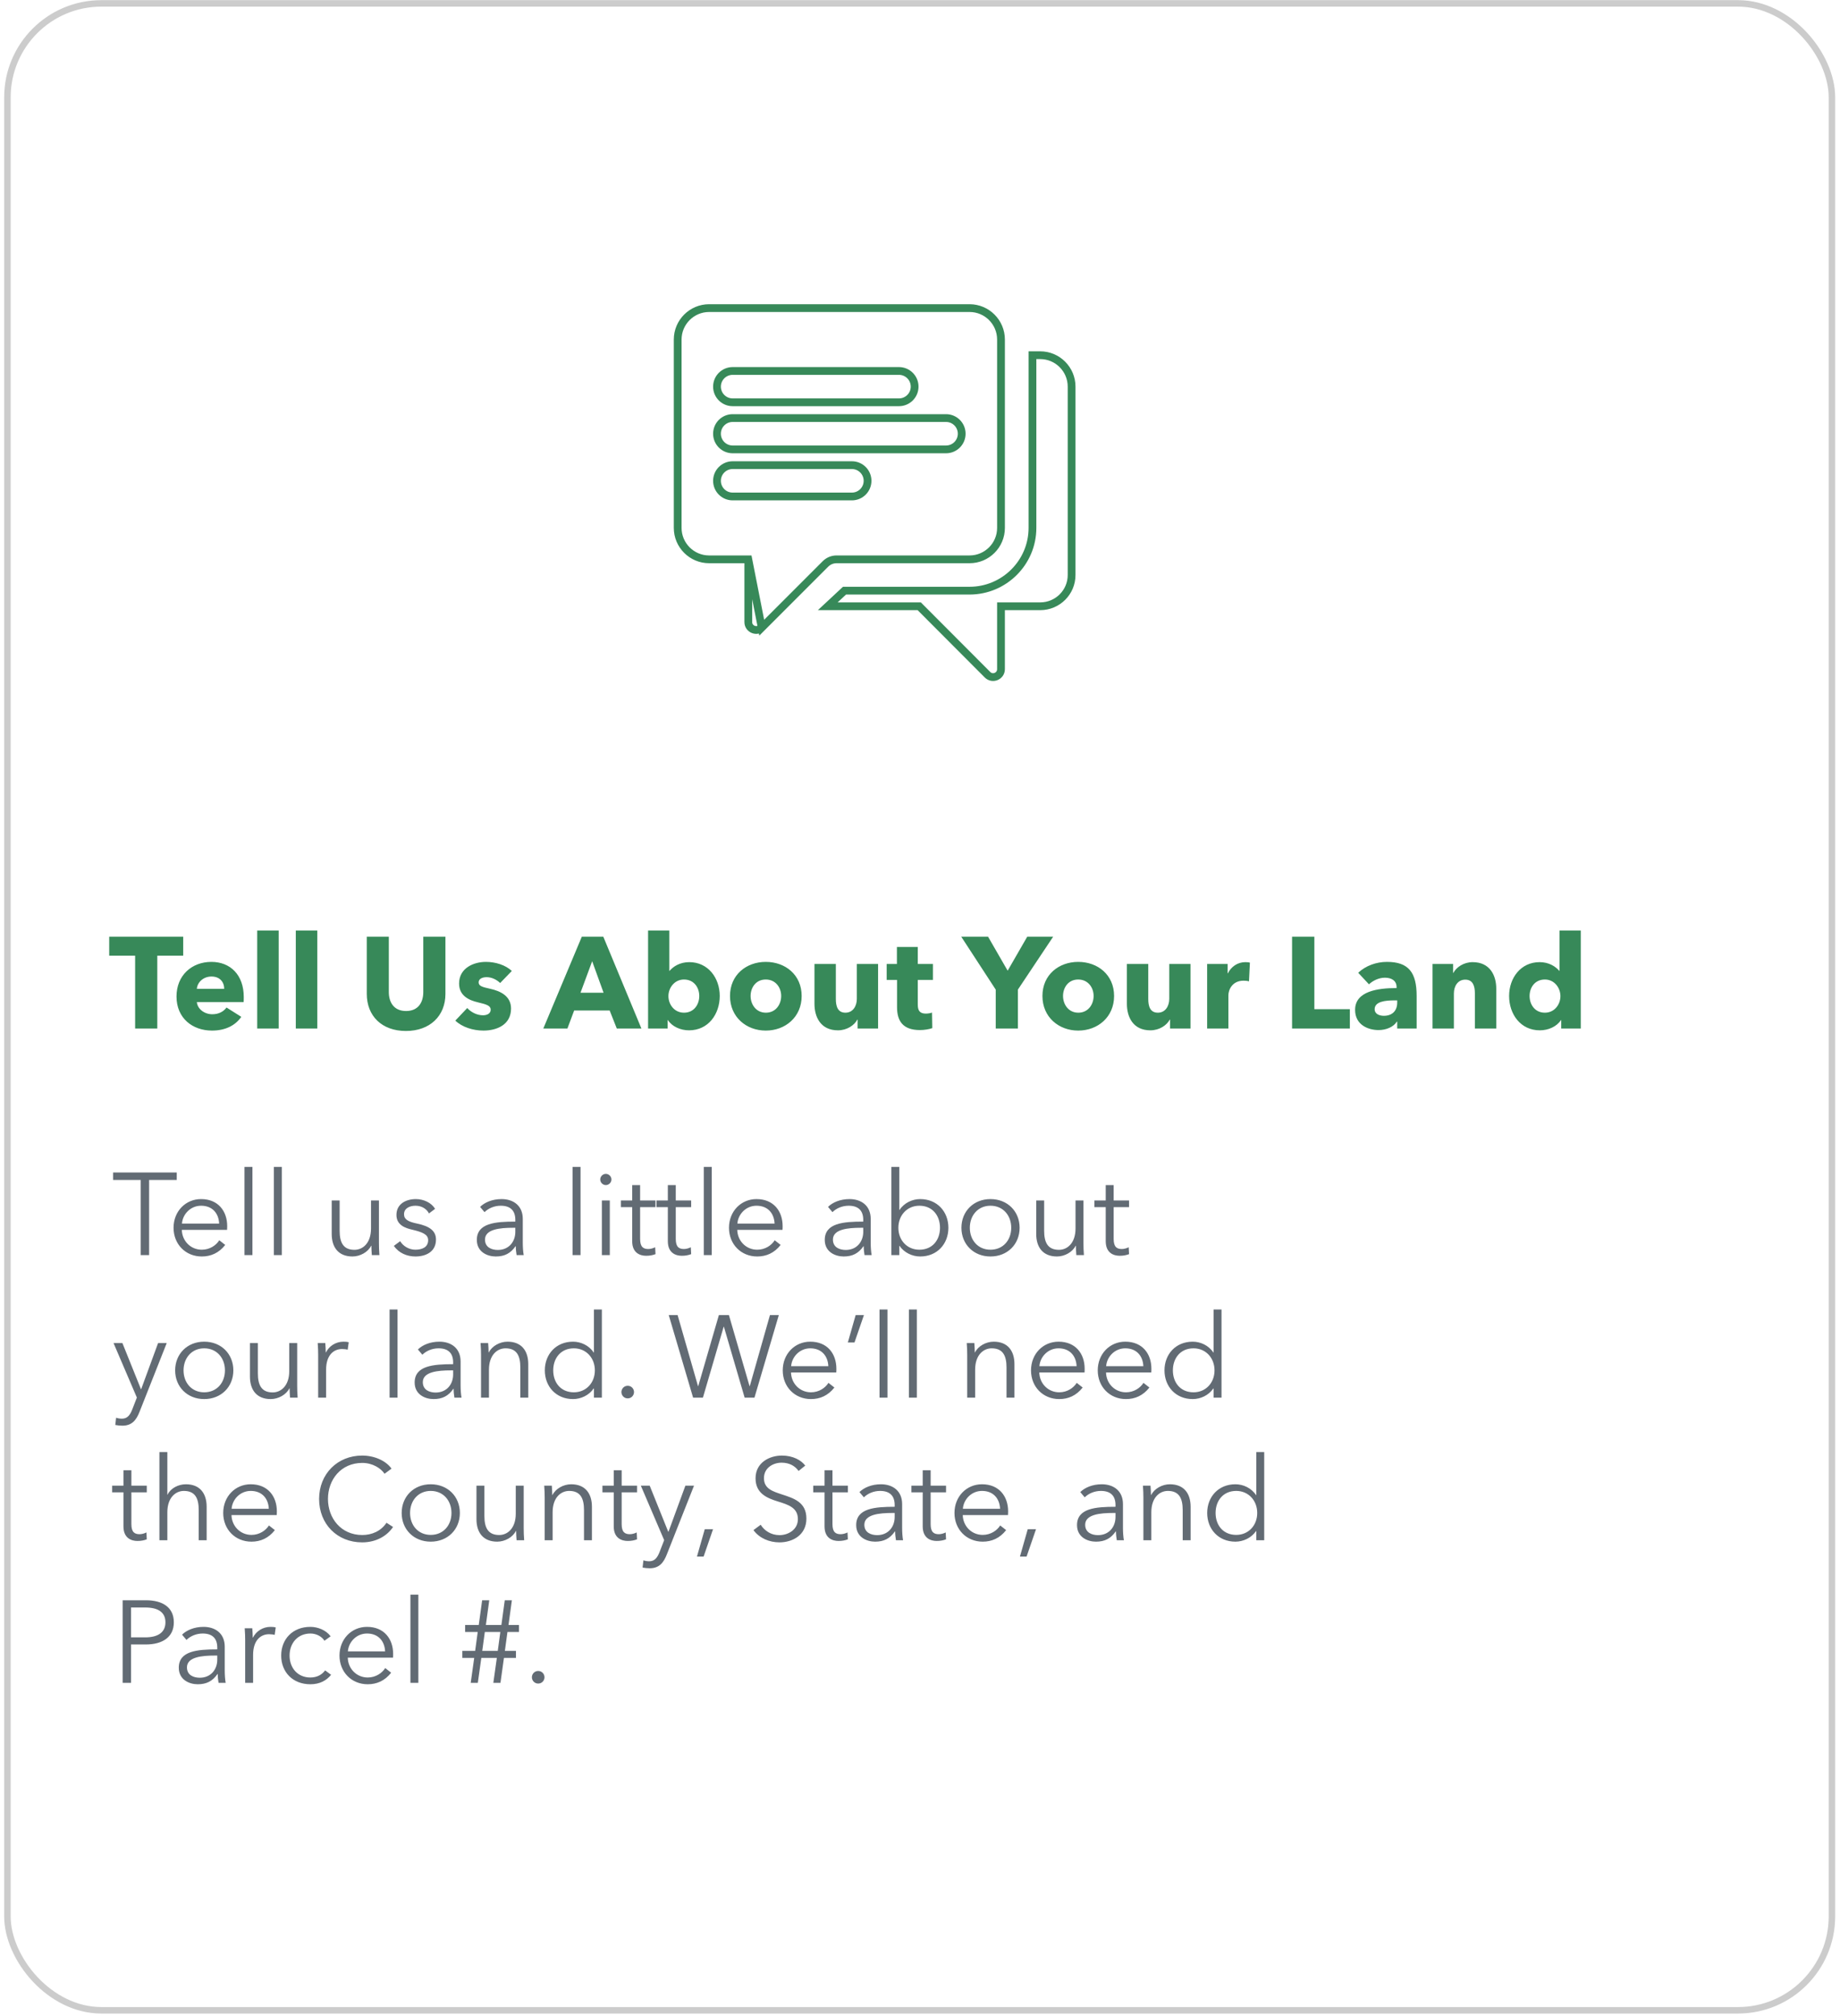 <svg width="284" height="311" viewBox="0 0 284 311" fill="none" xmlns="http://www.w3.org/2000/svg">
<rect x="1.145" y="0.523" width="281.611" height="309.634" rx="14.5" stroke="black" stroke-opacity="0.2"/>
<path d="M23.015 182.047V193.639H21.719V182.047H17.453V180.895H27.281V182.047H23.015ZM28.084 188.779H33.826C33.754 187.195 32.782 186.025 31.036 186.025C29.398 186.025 28.192 187.339 28.084 188.779ZM35.068 189.175C35.068 189.337 35.068 189.535 35.05 189.751H28.066C28.102 191.443 29.416 192.811 31.144 192.811C32.404 192.811 33.376 192.109 33.844 191.353L34.762 192.073C33.772 193.333 32.53 193.855 31.144 193.855C28.642 193.855 26.788 191.965 26.788 189.427C26.788 186.889 28.642 184.999 31.036 184.999C33.682 184.999 35.068 186.871 35.068 189.175ZM38.961 180.031V193.639H37.737V180.031H38.961ZM43.496 180.031V193.639H42.272V180.031H43.496ZM58.561 193.639H57.391C57.355 193.189 57.319 192.559 57.319 192.199H57.283C56.815 193.171 55.591 193.855 54.403 193.855C52.261 193.855 51.199 192.469 51.199 190.381V185.215H52.423V189.877C52.423 191.641 52.945 192.829 54.709 192.829C56.005 192.829 57.265 191.785 57.265 189.535V185.215H58.489V191.785C58.489 192.235 58.507 193.063 58.561 193.639ZM67.148 186.511L66.212 187.213C65.852 186.511 65.078 186.025 64.142 186.025C63.26 186.025 62.36 186.403 62.36 187.339C62.36 188.131 62.99 188.491 64.376 188.779C66.356 189.193 67.292 189.931 67.292 191.245C67.292 193.171 65.672 193.855 64.124 193.855C62.846 193.855 61.568 193.351 60.794 192.217L61.766 191.497C62.198 192.235 63.116 192.811 64.106 192.811C65.15 192.811 66.086 192.433 66.086 191.335C66.086 190.453 65.204 190.093 63.602 189.715C62.612 189.481 61.19 189.049 61.19 187.447C61.19 185.737 62.666 184.999 64.196 184.999C65.366 184.999 66.608 185.557 67.148 186.511ZM79.538 188.473V188.203C79.538 186.745 78.746 186.025 77.288 186.025C76.298 186.025 75.38 186.421 74.786 187.015L74.102 186.205C74.786 185.521 75.974 184.999 77.414 184.999C79.232 184.999 80.69 186.007 80.69 188.059V191.749C80.69 192.397 80.744 193.171 80.834 193.639H79.736C79.664 193.225 79.61 192.721 79.61 192.271H79.574C78.8 193.387 77.864 193.855 76.514 193.855C75.236 193.855 73.598 193.171 73.598 191.299C73.598 188.707 76.46 188.473 79.538 188.473ZM79.538 189.427H79.178C77.18 189.427 74.858 189.643 74.858 191.245C74.858 192.451 75.884 192.847 76.838 192.847C78.566 192.847 79.538 191.551 79.538 190.057V189.427ZM89.604 180.031V193.639H88.38V180.031H89.604ZM94.121 185.215V193.639H92.897V185.215H94.121ZM94.373 181.975C94.373 182.479 93.941 182.839 93.509 182.839C93.077 182.839 92.645 182.479 92.645 181.975C92.645 181.471 93.077 181.111 93.509 181.111C93.941 181.111 94.373 181.471 94.373 181.975ZM101.177 185.215V186.241H98.801V191.155C98.801 192.415 99.323 192.703 100.061 192.703C100.403 192.703 100.799 192.595 101.123 192.433L101.177 193.495C100.745 193.657 100.295 193.747 99.737 193.747C98.837 193.747 97.577 193.351 97.577 191.497V186.241H95.831V185.215H97.577V182.839H98.801V185.215H101.177ZM106.679 185.215V186.241H104.303V191.155C104.303 192.415 104.825 192.703 105.563 192.703C105.905 192.703 106.301 192.595 106.625 192.433L106.679 193.495C106.247 193.657 105.797 193.747 105.239 193.747C104.339 193.747 103.079 193.351 103.079 191.497V186.241H101.333V185.215H103.079V182.839H104.303V185.215H106.679ZM109.854 180.031V193.639H108.63V180.031H109.854ZM113.813 188.779H119.555C119.483 187.195 118.511 186.025 116.765 186.025C115.127 186.025 113.921 187.339 113.813 188.779ZM120.797 189.175C120.797 189.337 120.797 189.535 120.779 189.751H113.795C113.831 191.443 115.145 192.811 116.873 192.811C118.133 192.811 119.105 192.109 119.573 191.353L120.491 192.073C119.501 193.333 118.259 193.855 116.873 193.855C114.371 193.855 112.517 191.965 112.517 189.427C112.517 186.889 114.371 184.999 116.765 184.999C119.411 184.999 120.797 186.871 120.797 189.175ZM133.24 188.473V188.203C133.24 186.745 132.448 186.025 130.99 186.025C130 186.025 129.082 186.421 128.488 187.015L127.804 186.205C128.488 185.521 129.676 184.999 131.116 184.999C132.934 184.999 134.392 186.007 134.392 188.059V191.749C134.392 192.397 134.446 193.171 134.536 193.639H133.438C133.366 193.225 133.312 192.721 133.312 192.271H133.276C132.502 193.387 131.566 193.855 130.216 193.855C128.938 193.855 127.3 193.171 127.3 191.299C127.3 188.707 130.162 188.473 133.24 188.473ZM133.24 189.427H132.88C130.882 189.427 128.56 189.643 128.56 191.245C128.56 192.451 129.586 192.847 130.54 192.847C132.268 192.847 133.24 191.551 133.24 190.057V189.427ZM138.841 192.217H138.805V193.639H137.581V180.031H138.805V186.673H138.841C139.561 185.575 140.821 184.999 142.027 184.999C144.655 184.999 146.383 186.943 146.383 189.427C146.383 191.911 144.655 193.855 142.027 193.855C140.821 193.855 139.561 193.279 138.841 192.217ZM145.087 189.427C145.087 187.555 143.935 186.025 141.901 186.025C140.011 186.025 138.661 187.501 138.661 189.427C138.661 191.353 140.011 192.811 141.901 192.811C143.935 192.811 145.087 191.299 145.087 189.427ZM157.376 189.427C157.376 191.965 155.504 193.855 152.876 193.855C150.266 193.855 148.394 191.965 148.394 189.427C148.394 186.889 150.266 184.999 152.876 184.999C155.504 184.999 157.376 186.889 157.376 189.427ZM156.08 189.427C156.08 187.537 154.838 186.025 152.876 186.025C150.932 186.025 149.69 187.537 149.69 189.427C149.69 191.317 150.932 192.811 152.876 192.811C154.838 192.811 156.08 191.317 156.08 189.427ZM167.3 193.639H166.13C166.094 193.189 166.058 192.559 166.058 192.199H166.022C165.554 193.171 164.33 193.855 163.142 193.855C161 193.855 159.938 192.469 159.938 190.381V185.215H161.162V189.877C161.162 191.641 161.684 192.829 163.448 192.829C164.744 192.829 166.004 191.785 166.004 189.535V185.215H167.228V191.785C167.228 192.235 167.246 193.063 167.3 193.639ZM174.267 185.215V186.241H171.891V191.155C171.891 192.415 172.413 192.703 173.151 192.703C173.493 192.703 173.889 192.595 174.213 192.433L174.267 193.495C173.835 193.657 173.385 193.747 172.827 193.747C171.927 193.747 170.667 193.351 170.667 191.497V186.241H168.921V185.215H170.667V182.839H171.891V185.215H174.267ZM18.893 207.215L21.755 214.325H21.791L24.401 207.215H25.733L21.539 217.817C21.035 219.113 20.351 219.959 18.893 219.959C18.533 219.959 18.155 219.923 17.795 219.851L17.921 218.735C18.191 218.825 18.497 218.879 18.821 218.879C19.649 218.879 20.081 218.339 20.441 217.385L21.125 215.621L17.525 207.215H18.893ZM36.016 211.427C36.016 213.965 34.144 215.855 31.516 215.855C28.906 215.855 27.034 213.965 27.034 211.427C27.034 208.889 28.906 206.999 31.516 206.999C34.144 206.999 36.016 208.889 36.016 211.427ZM34.72 211.427C34.72 209.537 33.478 208.025 31.516 208.025C29.572 208.025 28.33 209.537 28.33 211.427C28.33 213.317 29.572 214.811 31.516 214.811C33.478 214.811 34.72 213.317 34.72 211.427ZM45.94 215.639H44.77C44.734 215.189 44.698 214.559 44.698 214.199H44.662C44.194 215.171 42.97 215.855 41.782 215.855C39.64 215.855 38.578 214.469 38.578 212.381V207.215H39.802V211.877C39.802 213.641 40.324 214.829 42.088 214.829C43.384 214.829 44.644 213.785 44.644 211.535V207.215H45.868V213.785C45.868 214.235 45.886 215.063 45.94 215.639ZM49.109 209.069C49.109 208.619 49.091 207.791 49.037 207.215H50.207C50.243 207.665 50.279 208.295 50.279 208.655H50.315C50.783 207.683 51.827 206.999 53.015 206.999C53.321 206.999 53.573 207.017 53.825 207.089L53.663 208.241C53.519 208.187 53.123 208.133 52.799 208.133C51.503 208.133 50.333 209.069 50.333 211.319V215.639H49.109V209.069ZM61.356 202.031V215.639H60.132V202.031H61.356ZM69.941 210.473V210.203C69.941 208.745 69.149 208.025 67.691 208.025C66.701 208.025 65.783 208.421 65.189 209.015L64.505 208.205C65.189 207.521 66.377 206.999 67.817 206.999C69.635 206.999 71.093 208.007 71.093 210.059V213.749C71.093 214.397 71.147 215.171 71.237 215.639H70.139C70.067 215.225 70.013 214.721 70.013 214.271H69.977C69.203 215.387 68.267 215.855 66.917 215.855C65.639 215.855 64.001 215.171 64.001 213.299C64.001 210.707 66.863 210.473 69.941 210.473ZM69.941 211.427H69.581C67.583 211.427 65.261 211.643 65.261 213.245C65.261 214.451 66.287 214.847 67.241 214.847C68.969 214.847 69.941 213.551 69.941 212.057V211.427ZM74.174 207.215H75.344C75.38 207.665 75.416 208.295 75.416 208.655H75.452C75.92 207.683 77.144 206.999 78.332 206.999C80.474 206.999 81.536 208.385 81.536 210.473V215.639H80.312V210.977C80.312 209.213 79.79 208.025 78.026 208.025C76.73 208.025 75.47 209.069 75.47 211.319V215.639H74.246V209.069C74.246 208.619 74.228 207.791 74.174 207.215ZM91.635 214.217C90.915 215.279 89.655 215.855 88.449 215.855C85.821 215.855 84.093 213.911 84.093 211.427C84.093 208.943 85.821 206.999 88.449 206.999C89.655 206.999 90.915 207.575 91.635 208.673H91.671V202.031H92.895V215.639H91.671V214.217H91.635ZM85.389 211.427C85.389 213.299 86.541 214.811 88.575 214.811C90.465 214.811 91.815 213.353 91.815 211.427C91.815 209.501 90.465 208.025 88.575 208.025C86.541 208.025 85.389 209.555 85.389 211.427ZM97.858 214.775C97.858 215.279 97.462 215.747 96.886 215.747C96.31 215.747 95.914 215.279 95.914 214.775C95.914 214.271 96.31 213.803 96.886 213.803C97.462 213.803 97.858 214.271 97.858 214.775ZM104.586 202.895L107.736 213.857H107.772L110.958 202.895H112.506L115.692 213.857H115.728L118.842 202.895H120.21L116.448 215.639H114.936L111.732 204.695H111.696L108.492 215.639H106.98L103.218 202.895H104.586ZM122.11 210.779H127.852C127.78 209.195 126.808 208.025 125.062 208.025C123.424 208.025 122.218 209.339 122.11 210.779ZM129.094 211.175C129.094 211.337 129.094 211.535 129.076 211.751H122.092C122.128 213.443 123.442 214.811 125.17 214.811C126.43 214.811 127.402 214.109 127.87 213.353L128.788 214.073C127.798 215.333 126.556 215.855 125.17 215.855C122.668 215.855 120.814 213.965 120.814 211.427C120.814 208.889 122.668 206.999 125.062 206.999C127.708 206.999 129.094 208.871 129.094 211.175ZM133.346 202.895L131.888 207.125H130.862L132.068 202.895H133.346ZM136.977 202.031V215.639H135.753V202.031H136.977ZM141.512 202.031V215.639H140.288V202.031H141.512ZM149.215 207.215H150.385C150.421 207.665 150.457 208.295 150.457 208.655H150.493C150.961 207.683 152.185 206.999 153.373 206.999C155.515 206.999 156.577 208.385 156.577 210.473V215.639H155.353V210.977C155.353 209.213 154.831 208.025 153.067 208.025C151.771 208.025 150.511 209.069 150.511 211.319V215.639H149.287V209.069C149.287 208.619 149.269 207.791 149.215 207.215ZM160.43 210.779H166.172C166.1 209.195 165.128 208.025 163.382 208.025C161.744 208.025 160.538 209.339 160.43 210.779ZM167.414 211.175C167.414 211.337 167.414 211.535 167.396 211.751H160.412C160.448 213.443 161.762 214.811 163.49 214.811C164.75 214.811 165.722 214.109 166.19 213.353L167.108 214.073C166.118 215.333 164.876 215.855 163.49 215.855C160.988 215.855 159.134 213.965 159.134 211.427C159.134 208.889 160.988 206.999 163.382 206.999C166.028 206.999 167.414 208.871 167.414 211.175ZM170.731 210.779H176.473C176.401 209.195 175.429 208.025 173.683 208.025C172.045 208.025 170.839 209.339 170.731 210.779ZM177.715 211.175C177.715 211.337 177.715 211.535 177.697 211.751H170.713C170.749 213.443 172.063 214.811 173.791 214.811C175.051 214.811 176.023 214.109 176.491 213.353L177.409 214.073C176.419 215.333 175.177 215.855 173.791 215.855C171.289 215.855 169.435 213.965 169.435 211.427C169.435 208.889 171.289 206.999 173.683 206.999C176.329 206.999 177.715 208.871 177.715 211.175ZM187.278 214.217C186.558 215.279 185.298 215.855 184.092 215.855C181.464 215.855 179.736 213.911 179.736 211.427C179.736 208.943 181.464 206.999 184.092 206.999C185.298 206.999 186.558 207.575 187.278 208.673H187.314V202.031H188.538V215.639H187.314V214.217H187.278ZM181.032 211.427C181.032 213.299 182.184 214.811 184.218 214.811C186.108 214.811 187.458 213.353 187.458 211.427C187.458 209.501 186.108 208.025 184.218 208.025C182.184 208.025 181.032 209.555 181.032 211.427ZM22.655 229.215V230.241H20.279V235.155C20.279 236.415 20.801 236.703 21.539 236.703C21.881 236.703 22.277 236.595 22.601 236.433L22.655 237.495C22.223 237.657 21.773 237.747 21.215 237.747C20.315 237.747 19.055 237.351 19.055 235.497V230.241H17.309V229.215H19.055V226.839H20.279V229.215H22.655ZM25.83 230.601H25.866C26.316 229.629 27.504 228.999 28.692 228.999C30.834 228.999 31.896 230.385 31.896 232.473V237.639H30.672V232.977C30.672 231.213 30.15 230.025 28.386 230.025C27.09 230.025 25.83 231.069 25.83 233.319V237.639H24.606V224.031H25.83V230.601ZM35.748 232.779H41.49C41.418 231.195 40.446 230.025 38.7 230.025C37.062 230.025 35.856 231.339 35.748 232.779ZM42.732 233.175C42.732 233.337 42.732 233.535 42.714 233.751H35.73C35.766 235.443 37.08 236.811 38.808 236.811C40.068 236.811 41.04 236.109 41.508 235.353L42.426 236.073C41.436 237.333 40.194 237.855 38.808 237.855C36.306 237.855 34.452 235.965 34.452 233.427C34.452 230.889 36.306 228.999 38.7 228.999C41.346 228.999 42.732 230.871 42.732 233.175ZM59.657 234.939L60.665 235.587C59.819 236.865 58.181 237.963 55.895 237.963C52.043 237.963 49.253 235.137 49.253 231.267C49.253 227.397 52.097 224.571 55.895 224.571C57.767 224.571 59.549 225.345 60.431 226.587L59.351 227.379C58.811 226.551 57.533 225.705 55.913 225.705C52.619 225.705 50.621 228.297 50.621 231.267C50.621 234.237 52.637 236.829 55.913 236.829C57.371 236.829 58.775 236.253 59.657 234.939ZM70.979 233.427C70.979 235.965 69.107 237.855 66.479 237.855C63.869 237.855 61.997 235.965 61.997 233.427C61.997 230.889 63.869 228.999 66.479 228.999C69.107 228.999 70.979 230.889 70.979 233.427ZM69.683 233.427C69.683 231.537 68.441 230.025 66.479 230.025C64.535 230.025 63.293 231.537 63.293 233.427C63.293 235.317 64.535 236.811 66.479 236.811C68.441 236.811 69.683 235.317 69.683 233.427ZM80.903 237.639H79.733C79.697 237.189 79.661 236.559 79.661 236.199H79.625C79.157 237.171 77.933 237.855 76.745 237.855C74.603 237.855 73.541 236.469 73.541 234.381V229.215H74.765V233.877C74.765 235.641 75.287 236.829 77.051 236.829C78.347 236.829 79.607 235.785 79.607 233.535V229.215H80.831V235.785C80.831 236.235 80.849 237.063 80.903 237.639ZM84 229.215H85.17C85.206 229.665 85.242 230.295 85.242 230.655H85.278C85.746 229.683 86.97 228.999 88.158 228.999C90.3 228.999 91.362 230.385 91.362 232.473V237.639H90.138V232.977C90.138 231.213 89.616 230.025 87.852 230.025C86.556 230.025 85.296 231.069 85.296 233.319V237.639H84.072V231.069C84.072 230.619 84.054 229.791 84 229.215ZM98.329 229.215V230.241H95.953V235.155C95.953 236.415 96.475 236.703 97.213 236.703C97.555 236.703 97.951 236.595 98.275 236.433L98.329 237.495C97.897 237.657 97.447 237.747 96.889 237.747C95.989 237.747 94.729 237.351 94.729 235.497V230.241H92.983V229.215H94.729V226.839H95.953V229.215H98.329ZM100.28 229.215L103.142 236.325H103.178L105.788 229.215H107.12L102.926 239.817C102.422 241.113 101.738 241.959 100.28 241.959C99.92 241.959 99.542 241.923 99.182 241.851L99.308 240.735C99.578 240.825 99.884 240.879 100.208 240.879C101.036 240.879 101.468 240.339 101.828 239.385L102.512 237.621L98.912 229.215H100.28ZM110.057 235.929L108.599 240.159H107.573L108.779 235.929H110.057ZM124.286 226.119L123.26 226.947C122.72 226.173 121.838 225.669 120.632 225.669C119.372 225.669 117.914 226.425 117.914 228.063C117.914 229.683 119.264 230.097 120.686 230.565C122.486 231.159 124.466 231.735 124.466 234.291C124.466 236.847 122.324 237.963 120.308 237.963C118.76 237.963 117.212 237.333 116.294 236.073L117.41 235.245C117.968 236.145 118.994 236.847 120.326 236.847C121.64 236.847 123.152 236.019 123.152 234.381C123.152 232.599 121.658 232.149 120.038 231.645C118.346 231.123 116.618 230.385 116.618 228.081C116.618 225.615 118.814 224.571 120.686 224.571C122.396 224.571 123.674 225.291 124.286 226.119ZM130.866 229.215V230.241H128.49V235.155C128.49 236.415 129.012 236.703 129.75 236.703C130.092 236.703 130.488 236.595 130.812 236.433L130.866 237.495C130.434 237.657 129.984 237.747 129.426 237.747C128.526 237.747 127.266 237.351 127.266 235.497V230.241H125.52V229.215H127.266V226.839H128.49V229.215H130.866ZM138.091 232.473V232.203C138.091 230.745 137.299 230.025 135.841 230.025C134.851 230.025 133.933 230.421 133.339 231.015L132.655 230.205C133.339 229.521 134.527 228.999 135.967 228.999C137.785 228.999 139.243 230.007 139.243 232.059V235.749C139.243 236.397 139.297 237.171 139.387 237.639H138.289C138.217 237.225 138.163 236.721 138.163 236.271H138.127C137.353 237.387 136.417 237.855 135.067 237.855C133.789 237.855 132.151 237.171 132.151 235.299C132.151 232.707 135.013 232.473 138.091 232.473ZM138.091 233.427H137.731C135.733 233.427 133.411 233.643 133.411 235.245C133.411 236.451 134.437 236.847 135.391 236.847C137.119 236.847 138.091 235.551 138.091 234.057V233.427ZM146.019 229.215V230.241H143.643V235.155C143.643 236.415 144.165 236.703 144.903 236.703C145.245 236.703 145.641 236.595 145.965 236.433L146.019 237.495C145.587 237.657 145.137 237.747 144.579 237.747C143.679 237.747 142.419 237.351 142.419 235.497V230.241H140.673V229.215H142.419V226.839H143.643V229.215H146.019ZM148.617 232.779H154.359C154.287 231.195 153.315 230.025 151.569 230.025C149.931 230.025 148.725 231.339 148.617 232.779ZM155.601 233.175C155.601 233.337 155.601 233.535 155.583 233.751H148.599C148.635 235.443 149.949 236.811 151.677 236.811C152.937 236.811 153.909 236.109 154.377 235.353L155.295 236.073C154.305 237.333 153.063 237.855 151.677 237.855C149.175 237.855 147.321 235.965 147.321 233.427C147.321 230.889 149.175 228.999 151.569 228.999C154.215 228.999 155.601 230.871 155.601 233.175ZM159.908 235.929L158.45 240.159H157.424L158.63 235.929H159.908ZM172.175 232.473V232.203C172.175 230.745 171.383 230.025 169.925 230.025C168.935 230.025 168.017 230.421 167.423 231.015L166.739 230.205C167.423 229.521 168.611 228.999 170.051 228.999C171.869 228.999 173.327 230.007 173.327 232.059V235.749C173.327 236.397 173.381 237.171 173.471 237.639H172.373C172.301 237.225 172.247 236.721 172.247 236.271H172.211C171.437 237.387 170.501 237.855 169.151 237.855C167.873 237.855 166.235 237.171 166.235 235.299C166.235 232.707 169.097 232.473 172.175 232.473ZM172.175 233.427H171.815C169.817 233.427 167.495 233.643 167.495 235.245C167.495 236.451 168.521 236.847 169.475 236.847C171.203 236.847 172.175 235.551 172.175 234.057V233.427ZM176.408 229.215H177.578C177.614 229.665 177.65 230.295 177.65 230.655H177.686C178.154 229.683 179.378 228.999 180.566 228.999C182.708 228.999 183.77 230.385 183.77 232.473V237.639H182.546V232.977C182.546 231.213 182.024 230.025 180.26 230.025C178.964 230.025 177.704 231.069 177.704 233.319V237.639H176.48V231.069C176.48 230.619 176.462 229.791 176.408 229.215ZM193.869 236.217C193.149 237.279 191.889 237.855 190.683 237.855C188.055 237.855 186.327 235.911 186.327 233.427C186.327 230.943 188.055 228.999 190.683 228.999C191.889 228.999 193.149 229.575 193.869 230.673H193.905V224.031H195.129V237.639H193.905V236.217H193.869ZM187.623 233.427C187.623 235.299 188.775 236.811 190.809 236.811C192.699 236.811 194.049 235.353 194.049 233.427C194.049 231.501 192.699 230.025 190.809 230.025C188.775 230.025 187.623 231.555 187.623 233.427ZM18.929 259.639V246.895H22.529C25.121 246.895 26.831 248.011 26.831 250.297C26.831 252.583 25.085 253.717 22.493 253.717H20.225V259.639H18.929ZM20.225 248.011V252.619H22.421C24.437 252.619 25.535 251.809 25.535 250.297C25.535 248.731 24.383 248.011 22.421 248.011H20.225ZM33.536 254.473V254.203C33.536 252.745 32.744 252.025 31.286 252.025C30.296 252.025 29.378 252.421 28.784 253.015L28.1 252.205C28.784 251.521 29.972 250.999 31.412 250.999C33.23 250.999 34.688 252.007 34.688 254.059V257.749C34.688 258.397 34.742 259.171 34.832 259.639H33.734C33.662 259.225 33.608 258.721 33.608 258.271H33.572C32.798 259.387 31.862 259.855 30.512 259.855C29.234 259.855 27.596 259.171 27.596 257.299C27.596 254.707 30.458 254.473 33.536 254.473ZM33.536 255.427H33.176C31.178 255.427 28.856 255.643 28.856 257.245C28.856 258.451 29.882 258.847 30.836 258.847C32.564 258.847 33.536 257.551 33.536 256.057V255.427ZM37.842 253.069C37.842 252.619 37.824 251.791 37.77 251.215H38.94C38.976 251.665 39.012 252.295 39.012 252.655H39.048C39.516 251.683 40.56 250.999 41.748 250.999C42.054 250.999 42.306 251.017 42.558 251.089L42.396 252.241C42.252 252.187 41.856 252.133 41.532 252.133C40.236 252.133 39.066 253.069 39.066 255.319V259.639H37.842V253.069ZM51.032 252.457L50.078 253.141C49.682 252.493 48.836 252.025 47.918 252.025C45.956 252.025 44.696 253.501 44.696 255.427C44.696 257.335 45.938 258.811 47.9 258.811C48.962 258.811 49.7 258.361 50.186 257.713L51.104 258.397C50.384 259.279 49.358 259.855 47.9 259.855C45.182 259.855 43.4 257.965 43.4 255.427C43.4 252.889 45.182 250.999 47.9 250.999C49.034 250.999 50.312 251.485 51.032 252.457ZM53.696 254.779H59.438C59.366 253.195 58.394 252.025 56.648 252.025C55.01 252.025 53.804 253.339 53.696 254.779ZM60.68 255.175C60.68 255.337 60.68 255.535 60.662 255.751H53.678C53.714 257.443 55.028 258.811 56.756 258.811C58.016 258.811 58.988 258.109 59.456 257.353L60.374 258.073C59.384 259.333 58.142 259.855 56.756 259.855C54.254 259.855 52.4 257.965 52.4 255.427C52.4 252.889 54.254 250.999 56.648 250.999C59.294 250.999 60.68 252.871 60.68 255.175ZM64.572 246.031V259.639H63.348V246.031H64.572ZM72.653 259.639L73.194 255.787H71.358V254.707H73.338L73.734 251.791H71.79V250.711H73.895L74.418 246.895H75.516L74.993 250.711H77.388L77.909 246.895H79.007L78.486 250.711H80.106V251.791H78.323L77.927 254.707H79.638V255.787H77.784L77.243 259.639H76.145L76.686 255.787H74.291L73.751 259.639H72.653ZM74.832 251.791L74.436 254.707H76.829L77.225 251.791H74.832ZM84.041 258.775C84.041 259.279 83.645 259.747 83.07 259.747C82.493 259.747 82.097 259.279 82.097 258.775C82.097 258.271 82.493 257.803 83.07 257.803C83.645 257.803 84.041 258.271 84.041 258.775Z" fill="#626B74"/>
<path d="M28.277 147.443H24.277V158.683H20.857V147.443H16.857V144.523H28.277V147.443ZM30.384 152.563H34.604C34.604 151.523 33.944 150.663 32.644 150.663C31.384 150.663 30.464 151.543 30.384 152.563ZM37.624 153.823C37.624 154.083 37.624 154.363 37.604 154.603H30.384C30.484 155.703 31.584 156.483 32.764 156.483C33.804 156.483 34.524 156.043 34.964 155.443L37.244 156.883C36.304 158.243 34.744 159.003 32.724 159.003C29.724 159.003 27.244 157.103 27.244 153.743C27.244 150.483 29.604 148.403 32.624 148.403C35.564 148.403 37.624 150.423 37.624 153.823ZM43.018 158.683H39.698V143.563H43.018V158.683ZM48.975 158.683H45.656V143.563H48.975V158.683ZM68.752 153.343C68.752 156.743 66.353 159.063 62.653 159.063C58.932 159.063 56.612 156.743 56.612 153.343V144.523H60.013V153.063C60.013 154.583 60.752 155.983 62.672 155.983C64.612 155.983 65.332 154.583 65.332 153.063V144.523H68.752V153.343ZM78.998 149.803L77.198 151.663C76.678 151.163 75.918 150.763 75.118 150.763C74.498 150.763 73.878 150.983 73.878 151.563C73.878 152.123 74.418 152.283 75.698 152.563C77.218 152.903 78.878 153.663 78.878 155.603C78.878 158.123 76.658 159.003 74.618 159.003C72.998 159.003 71.318 158.463 70.278 157.463L72.118 155.523C72.698 156.163 73.598 156.643 74.558 156.643C75.098 156.643 75.738 156.423 75.738 155.783C75.738 155.163 75.118 154.963 73.758 154.643C72.378 154.323 70.858 153.623 70.858 151.743C70.858 149.363 73.098 148.403 74.998 148.403C76.478 148.403 78.018 148.883 78.998 149.803ZM99 158.683H95.2L94.1 155.903H88.62L87.58 158.683H83.86L89.8 144.523H93.12L99 158.683ZM93.16 153.163L91.4 148.303L89.6 153.163H93.16ZM111.09 153.663C111.09 156.443 109.35 158.963 106.35 158.963C105.03 158.963 103.73 158.383 103.09 157.383H103.05V158.683H100.03V143.563H103.31V149.783H103.35C103.91 149.123 104.93 148.443 106.39 148.443C109.29 148.443 111.09 150.883 111.09 153.663ZM107.93 153.663C107.93 152.383 107.13 151.123 105.57 151.123C104.09 151.123 103.17 152.423 103.17 153.683C103.17 154.983 104.09 156.243 105.57 156.243C107.13 156.243 107.93 154.963 107.93 153.663ZM123.734 153.663C123.734 156.923 121.214 159.003 118.194 159.003C115.194 159.003 112.674 156.923 112.674 153.663C112.674 150.403 115.194 148.403 118.194 148.403C121.214 148.403 123.734 150.403 123.734 153.663ZM120.574 153.663C120.574 152.383 119.734 151.123 118.194 151.123C116.654 151.123 115.854 152.383 115.854 153.663C115.854 154.943 116.674 156.243 118.214 156.243C119.754 156.243 120.574 154.943 120.574 153.663ZM135.531 158.683H132.371V157.303H132.331C131.871 158.183 130.731 158.963 129.331 158.963C126.651 158.963 125.711 156.883 125.711 154.883V148.723H129.011V154.123C129.011 155.243 129.291 156.243 130.491 156.243C131.631 156.243 132.251 155.243 132.251 154.103V148.723H135.531V158.683ZM143.996 151.183H141.656V154.983C141.656 155.903 141.956 156.383 142.896 156.383C143.216 156.383 143.616 156.323 143.856 156.223L143.896 158.623C143.456 158.783 142.696 158.923 141.996 158.923C139.336 158.923 138.456 157.503 138.456 155.383V151.183H136.856V148.723H138.436V146.103H141.656V148.723H143.996V151.183ZM162.549 144.523L157.109 152.683V158.683H153.689V152.683L148.369 144.523H152.509L155.529 149.763L158.549 144.523H162.549ZM171.957 153.663C171.957 156.923 169.437 159.003 166.417 159.003C163.417 159.003 160.897 156.923 160.897 153.663C160.897 150.403 163.417 148.403 166.417 148.403C169.437 148.403 171.957 150.403 171.957 153.663ZM168.797 153.663C168.797 152.383 167.957 151.123 166.417 151.123C164.877 151.123 164.077 152.383 164.077 153.663C164.077 154.943 164.897 156.243 166.437 156.243C167.977 156.243 168.797 154.943 168.797 153.663ZM183.753 158.683H180.593V157.303H180.553C180.093 158.183 178.953 158.963 177.553 158.963C174.873 158.963 173.933 156.883 173.933 154.883V148.723H177.233V154.123C177.233 155.243 177.513 156.243 178.713 156.243C179.853 156.243 180.473 155.243 180.473 154.103V148.723H183.753V158.683ZM192.919 148.523L192.779 151.403C192.479 151.323 192.199 151.303 191.939 151.303C190.179 151.303 189.599 152.743 189.599 153.563V158.683H186.319V148.723H189.479V150.163H189.519C190.019 149.163 190.999 148.443 192.219 148.443C192.479 148.443 192.759 148.463 192.919 148.523ZM208.348 158.683H199.428V144.523H202.868V155.703H208.348V158.683ZM215.656 154.683V154.343H215.236C213.796 154.343 212.176 154.523 212.176 155.703C212.176 156.463 212.936 156.723 213.596 156.723C214.916 156.723 215.656 155.923 215.656 154.683ZM211.296 151.863L209.636 150.083C210.796 148.983 212.456 148.403 214.076 148.403C217.416 148.403 218.656 150.043 218.656 153.663V158.683H215.656V157.623H215.596C215.096 158.443 213.956 158.923 212.776 158.923C211.196 158.923 209.156 158.143 209.156 155.803C209.156 152.923 212.656 152.443 215.556 152.443V152.283C215.556 151.303 214.776 150.843 213.756 150.843C212.816 150.843 211.896 151.303 211.296 151.863ZM230.944 158.683H227.644V153.243C227.644 152.143 227.344 151.143 226.164 151.143C225.004 151.143 224.404 152.143 224.404 153.283V158.683H221.104V148.723H224.284V150.103H224.324C224.784 149.223 225.924 148.443 227.304 148.443C229.984 148.443 230.944 150.523 230.944 152.523V158.683ZM243.988 158.683H240.968V157.383H240.928C240.288 158.383 238.988 158.963 237.668 158.963C234.668 158.963 232.928 156.443 232.928 153.663C232.928 150.883 234.728 148.443 237.628 148.443C239.088 148.443 240.108 149.123 240.668 149.783H240.708V143.563H243.988V158.683ZM240.848 153.683C240.848 152.423 239.928 151.123 238.448 151.123C236.888 151.123 236.088 152.383 236.088 153.663C236.088 154.963 236.888 156.243 238.448 156.243C239.928 156.243 240.848 154.983 240.848 153.683Z" fill="#378959"/>
<path d="M115.498 86.297V86.897V95.98C115.498 97.061 116.813 97.601 117.574 96.84L115.498 86.297ZM115.498 86.297H114.898H113.775H113.775H113.775H113.775H113.774H113.774H113.774H113.774H113.774H113.774H113.774H113.774H113.774H113.773H113.773H113.773H113.773H113.772H113.772H113.772H113.772H113.771H113.771H113.771H113.77H113.77H113.77H113.769H113.769H113.768H113.768H113.768H113.767H113.767H113.766H113.766H113.765H113.765H113.764H113.763H113.763H113.762H113.762H113.761H113.76H113.76H113.759H113.758H113.757H113.757H113.756H113.755H113.754H113.754H113.753H113.752H113.751H113.75H113.749H113.748H113.747H113.746H113.745H113.744H113.743H113.742H113.741H113.74H113.739H113.738H113.737H113.735H113.734H113.733H113.732H113.73H113.729H113.728H113.727H113.725H113.724H113.722H113.721H113.72H113.718H113.717H113.715H113.714H113.712H113.711H113.709H113.707H113.706H113.704H113.702H113.701H113.699H113.697H113.695H113.694H113.692H113.69H113.688H113.686H113.684H113.682H113.68H113.678H113.676H113.674H113.672H113.67H113.668H113.666H113.663H113.661H113.659H113.657H113.654H113.652H113.65H113.647H113.645H113.643H113.64H113.638H113.635H113.633H113.63H113.627H113.625H113.622H113.619H113.617H113.614H113.611H113.608H113.606H113.603H113.6H113.597H113.594H113.591H113.588H113.585H113.582H113.579H113.576H113.573H113.57H113.566H113.563H113.56H113.556H113.553H113.55H113.546H113.543H113.54H113.536H113.533H113.529H113.525H113.522H113.518H113.514H113.511H113.507H113.503H113.499H113.496H113.492H113.488H113.484H113.48H113.476H113.472H113.468H113.464H113.459H113.455H113.451H113.447H113.443H113.438H113.434H113.429H113.425H113.421H113.416H113.412H113.407H113.402H113.398H113.393H113.388H113.384H113.379H113.374H113.369H113.364H113.359H113.354H113.349H113.344H113.339H113.334H113.329H113.324H113.319H113.313H113.308H113.303H113.297H113.292H113.286H113.281H113.275H113.27H113.264H113.258H113.253H113.247H113.241H113.235H113.23H113.224H113.218H113.212H113.206H113.2H113.194H113.188H113.181H113.175H113.169H113.163H113.156H113.15H113.143H113.137H113.13H113.124H113.117H113.111H113.104H113.097H113.09H113.084H113.077H113.07H113.063H113.056H113.049H113.042H113.035H113.028H113.02H113.013H113.006H112.999H112.991H112.984H112.976H112.969H112.961H112.954H112.946H112.938H112.931H112.923H112.915H112.907H112.899H112.891H112.883H112.875H112.867H112.859H112.851H112.843H112.834H112.826H112.818H112.809H112.801H112.792H112.784H112.775H112.766H112.758H112.749H112.74H112.731H112.722H112.713H112.704H112.695H112.686H112.677H112.668H112.659H112.649H112.64H112.63H112.621H112.612H112.602H112.592H112.583H112.573H112.563H112.553H112.544H112.534H112.524H112.514H112.504H112.494H112.483H112.473H112.463H112.453H112.442H112.432H112.421H112.411H112.4H112.39H112.379H112.368H112.357H112.347H112.336H112.325H112.314H112.303H112.292H112.28H112.269H112.258H112.247H112.235H112.224H112.212H112.201H112.189H112.177H112.166H112.154H112.142H112.13H112.118H112.106H112.094H112.082H112.07H112.058H112.046H112.033H112.021H112.008H111.996H111.983H111.971H111.958H111.945H111.933H111.92H111.907H111.894H111.881H111.868H111.855H111.841H111.828H111.815H111.802H111.788H111.775H111.761H111.747H111.734H111.72H111.706H111.692H111.679H111.665H111.651H111.636H111.622H111.608H111.594H111.58H111.565H111.551H111.536H111.522H111.507H111.492H111.478H111.463H111.448H111.433H111.418H111.403H111.388H111.373H111.357H111.342H111.327H111.311H111.296H111.28H111.264H111.249H111.233H111.217H111.201H111.185H111.169H111.153H111.137H111.121H111.105H111.088H111.072H111.055H111.039H111.022H111.006H110.989H110.972H110.955H110.938H110.921H110.904H110.887H110.87H110.853H110.835H110.818H110.8H110.783H110.765H110.748H110.73H110.712H110.694H110.676H110.658H110.64H110.622H110.604H110.586H110.567H110.549H110.53H110.512H110.493H110.475H110.456H110.437H110.418H110.399H110.38H110.361H110.342H110.323H110.303H110.284H110.264H110.245H110.225H110.206H110.186H110.166H110.146H110.126H110.106H110.086H110.066H110.046H110.025H110.005H109.985H109.964H109.943H109.923H109.902H109.881H109.86H109.839H109.818H109.797H109.776H109.755H109.733H109.712H109.69H109.669H109.647H109.626H109.604H109.582H109.56H109.538H109.516H109.494H109.472H109.449C106.775 86.297 104.6 84.122 104.6 81.448V52.385C104.6 49.712 106.775 47.536 109.449 47.536H149.653C152.326 47.536 154.502 49.712 154.502 52.385V52.485V52.584V52.682V52.78V52.877V52.974V53.07V53.166V53.262V53.357V53.451V53.545V53.639V53.732V53.824V53.916V54.008V54.099V54.19V54.28V54.37V54.459V54.548V54.636V54.724V54.812V54.899V54.985V55.071V55.157V55.242V55.327V55.411V55.495V55.579V55.662V55.745V55.827V55.908V55.99V56.071V56.151V56.231V56.311V56.39V56.469V56.548V56.626V56.703V56.78V56.857V56.934V57.01V57.085V57.16V57.235V57.31V57.384V57.457V57.531V57.603V57.676V57.748V57.82V57.891V57.962V58.033V58.103V58.173V58.242V58.312V58.38V58.449V58.517V58.584V58.652V58.719V58.785V58.852V58.918V58.983V59.048V59.114V59.178V59.242V59.306V59.37V59.433V59.496V59.559V59.621V59.683V59.744V59.806V59.867V59.927V59.988V60.048V60.107V60.167V60.226V60.285V60.343V60.401V60.459V60.517V60.574V60.631V60.688V60.745V60.801V60.857V60.912V60.968V61.023V61.077V61.132V61.186V61.24V61.294V61.347V61.4V61.453V61.506V61.558V61.61V61.662V61.714V61.765V61.816V61.867V61.918V61.968V62.018V62.068V62.118V62.167V62.216V62.265V62.314V62.363V62.411V62.459V62.507V62.554V62.602V62.649V62.696V62.743V62.789V62.836V62.882V62.928V62.973V63.019V63.064V63.109V63.154V63.199V63.243V63.288V63.332V63.376V63.42V63.464V63.507V63.55V63.593V63.636V63.679V63.721V63.764V63.806V63.848V63.89V63.932V63.974V64.015V64.056V64.098V64.139V64.179V64.22V64.261V64.301V64.341V64.382V64.422V64.462V64.501V64.541V64.58V64.62V64.659V64.698V64.737V64.776V64.815V64.853V64.892V64.93V64.969V65.007V65.045V65.083V65.121V65.159V65.197V65.234V65.272V65.309V65.347V65.384V65.421V65.458V65.495V65.532V65.569V65.606V65.642V65.679V65.716V65.752V65.788V65.825V65.861V65.897V65.934V65.97V66.006V66.042V66.078V66.114V66.15V66.186V66.222V66.257V66.293V66.329V66.364V66.4V66.436V66.471V66.507V66.542V66.578V66.613V66.649V66.684V66.72V66.755V66.79V66.826V66.861V66.897V66.932V66.968V67.003V67.038V67.074V67.109V67.144V67.18V67.215V67.251V67.286V67.322V67.357V67.393V67.428V67.464V67.5V67.535V67.571V67.607V67.642V67.678V67.714V67.75V67.786V67.822V67.858V67.894V67.93V67.966V68.003V68.039V68.075V68.112V68.148V68.185V68.221V68.258V68.295V68.332V68.368V68.405V68.442V68.48V68.517V68.554V68.591V68.629V68.667V68.704V68.742V68.78V68.818V68.856V68.894V68.932V68.971V69.009V69.048V69.087V69.125V69.164V69.203V69.243V69.282V69.321V69.361V69.401V69.44V69.48V69.52V69.561V69.601V69.642V69.682V69.723V69.764V69.805V69.846V69.888V69.929V69.971V70.013V70.055V70.097V70.139V70.182V70.224V70.267V70.31V70.353V70.397V70.44V70.484V70.528V70.572V70.616V70.661V70.706V70.75V70.795V70.841V70.886V70.932V70.977V71.023V71.07V71.116V71.163V71.21V71.257V71.304V71.352V71.399V71.447V71.495V71.544V71.592V71.641V71.69V71.74V71.789V71.839V71.889V71.939V71.99V72.04V72.091V72.143V72.194V72.246V72.298V72.35V72.403V72.455V72.508V72.562V72.615V72.669V72.723V72.778V72.832V72.887V72.942V72.998V73.053V73.109V73.166V73.222V73.279V73.337V73.394V73.452V73.51V73.568V73.627V73.686V73.745V73.805V73.865V73.925V73.985V74.046V74.107V74.169V74.231V74.293V74.355V74.418V74.481V74.544V74.608V74.672V74.737V74.801V74.867V74.932V74.998V75.064V75.13V75.197V75.264V75.332V75.4V75.468V75.537V75.606V75.675V75.745V75.815V75.885V75.956V76.027V76.099V76.171V76.243V76.316V76.389V76.462V76.536V76.61V76.685V76.76V76.835V76.911V76.987V77.064V77.141V77.218V77.296V77.374V77.453V77.532V77.611V77.691V77.772V77.852V77.933V78.015V78.097V78.179V78.262V78.346V78.429V78.513V78.598V78.683V78.769V78.854V78.941V79.028V79.115V79.203V79.291V79.379V79.468V79.558V79.648V79.738V79.829V79.921V80.013V80.105V80.198V80.291V80.385V80.479V80.574V80.669V80.765V80.861V80.957V81.055V81.152V81.25V81.349V81.448C154.502 84.122 152.326 86.297 149.653 86.297H129.117C128.475 86.297 127.862 86.552 127.408 87.006C123.545 90.869 122.242 92.172 121.448 92.966C120.531 93.883 120.292 94.122 117.574 96.84L115.498 86.297ZM138.754 57.234H113.082C111.747 57.234 110.666 58.316 110.666 59.651C110.666 60.986 111.747 62.067 113.082 62.067H138.754C140.09 62.067 141.171 60.986 141.171 59.651C141.171 58.316 140.09 57.234 138.754 57.234ZM113.082 76.599H131.489C132.824 76.599 133.905 75.518 133.905 74.182C133.905 72.847 132.824 71.766 131.489 71.766H113.082C111.747 71.766 110.666 72.847 110.666 74.182C110.666 75.518 111.747 76.599 113.082 76.599ZM113.082 69.333H146.02C147.355 69.333 148.436 68.252 148.436 66.917C148.436 65.581 147.355 64.5 146.02 64.5H113.082C111.747 64.5 110.666 65.581 110.666 66.917C110.666 68.252 111.747 69.333 113.082 69.333Z" stroke="#378959" stroke-width="1.2"/>
<path d="M142.059 93.715L141.883 93.539H141.634H127.761L130.347 91.13H149.652C154.989 91.13 159.358 86.789 159.358 81.448V54.802H160.551C163.224 54.802 165.4 56.977 165.4 59.651V88.714C165.4 91.384 163.227 93.539 160.55 93.539H155.101H154.501V94.139V103.245C154.501 104.33 153.189 104.87 152.425 104.105L142.059 93.715Z" stroke="#378959" stroke-width="1.2"/>
</svg>
